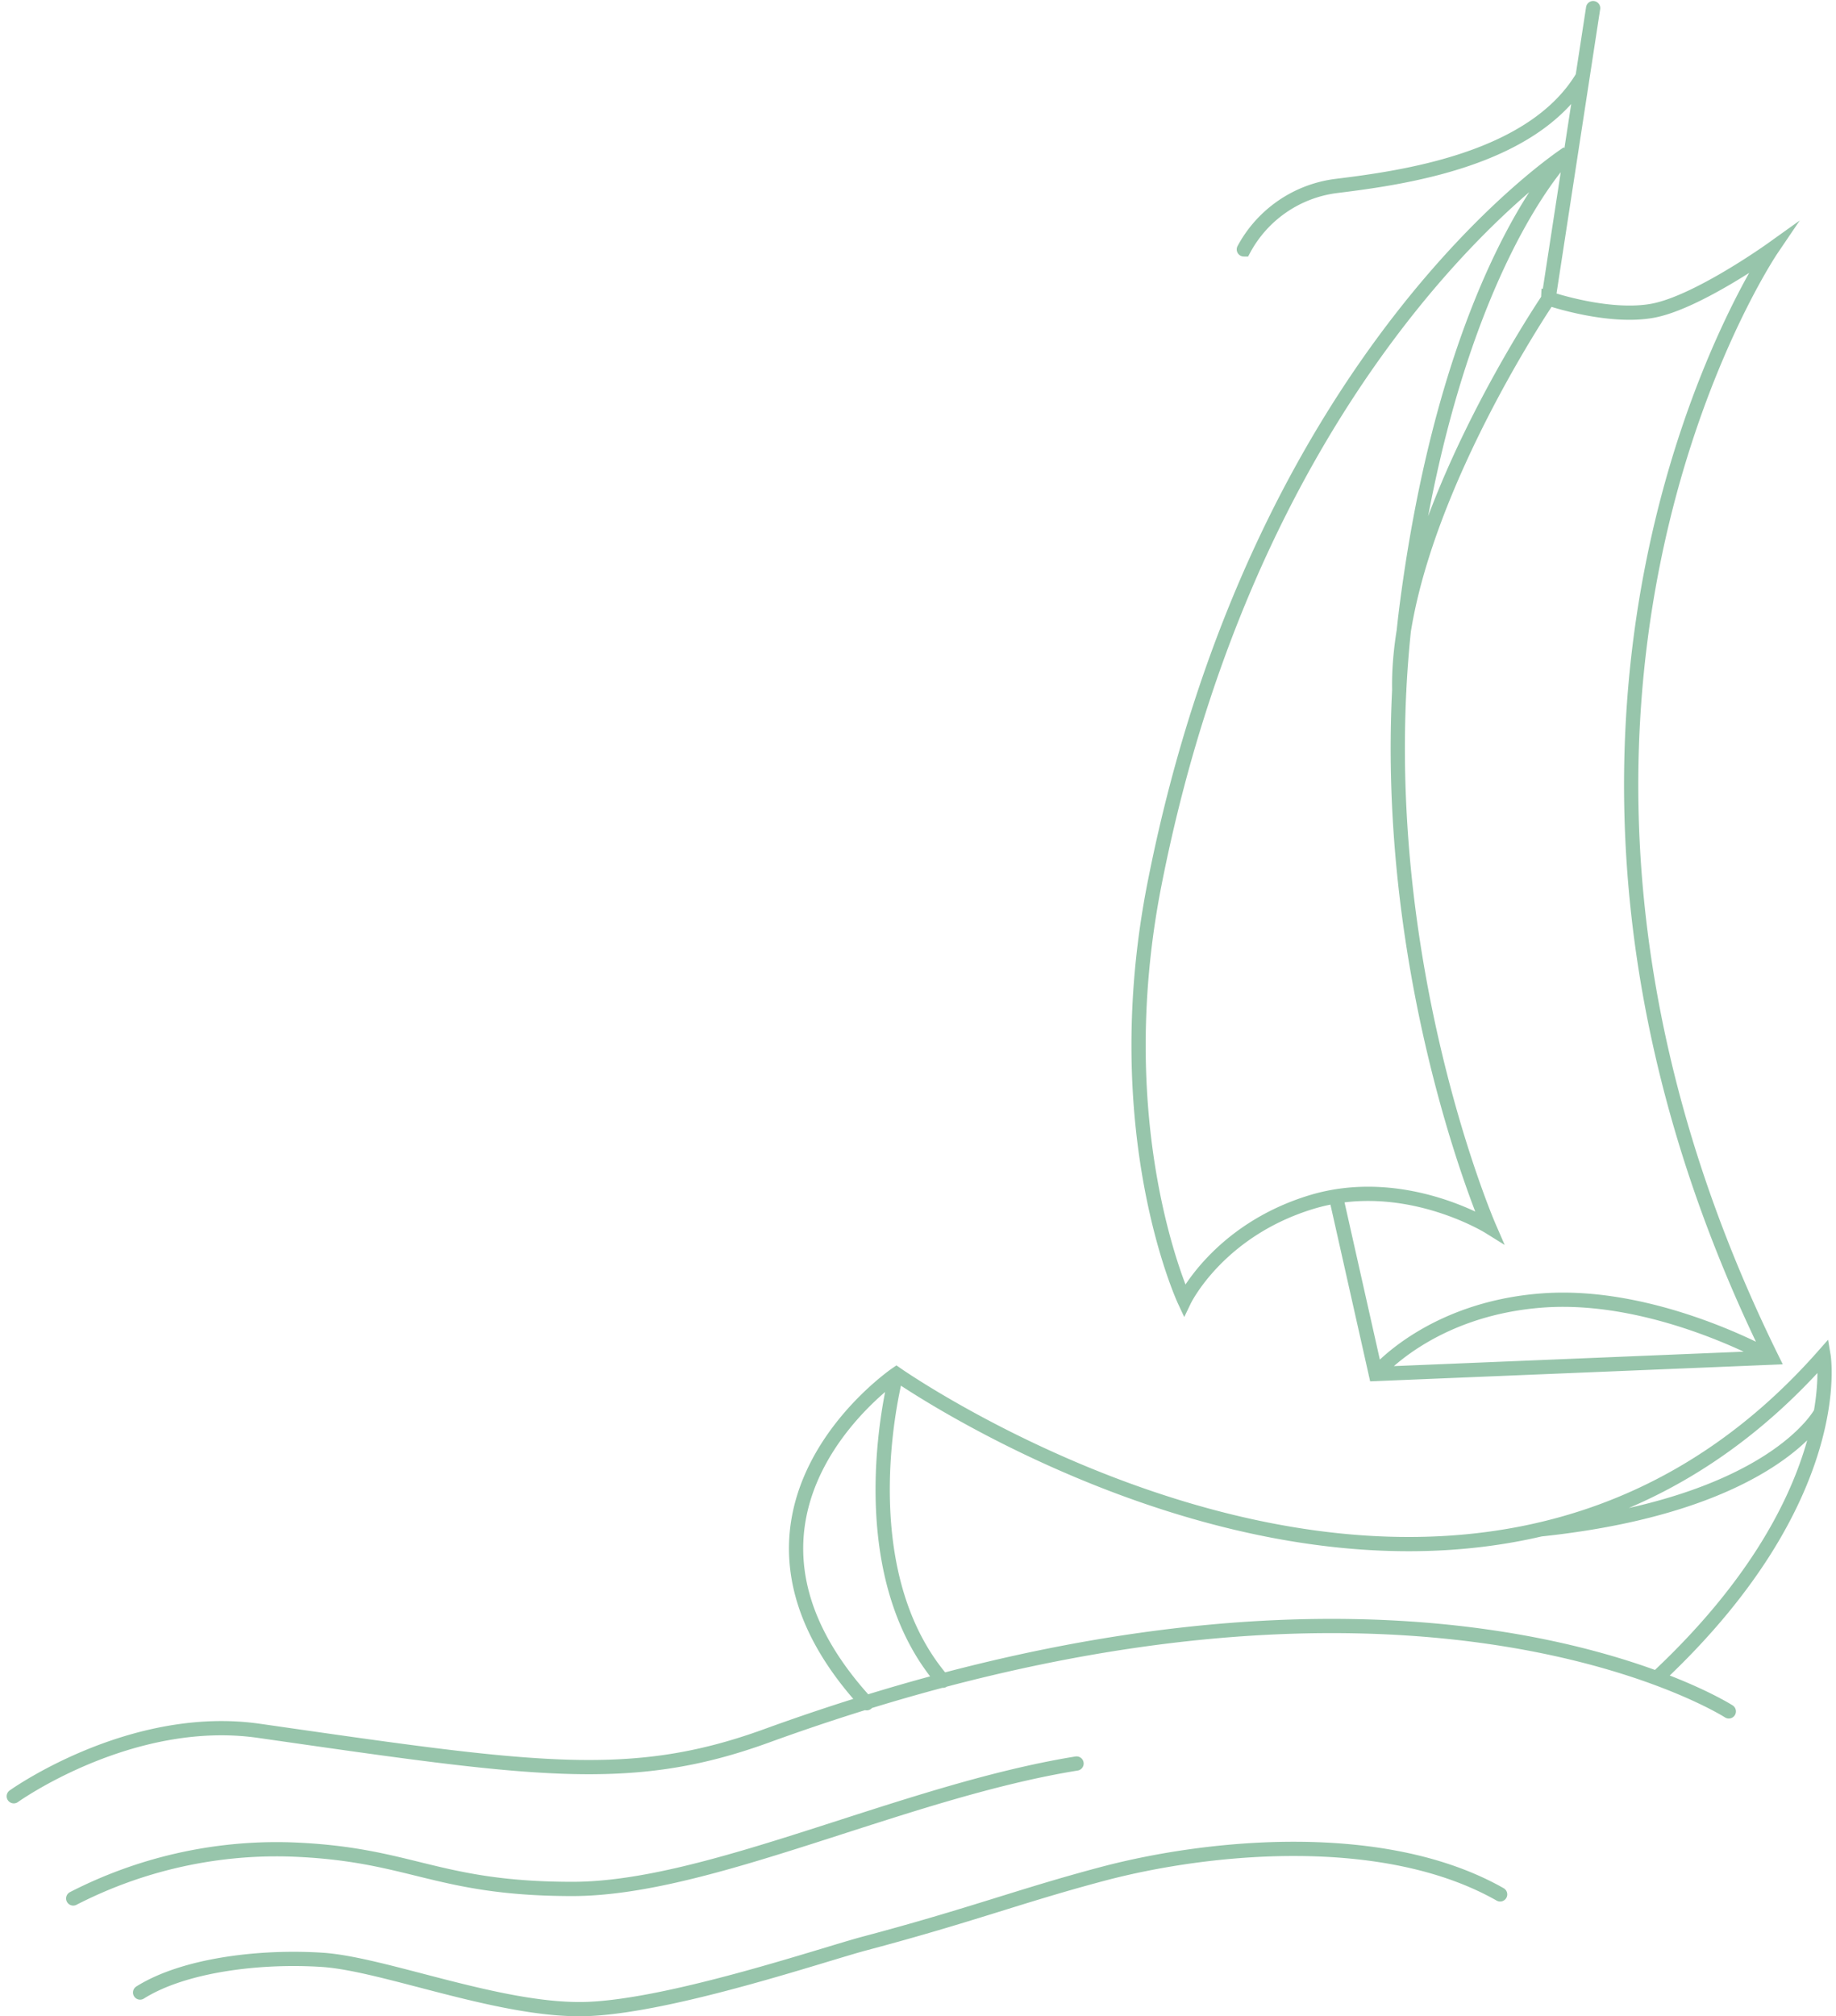 <?xml version="1.0"?>
<svg xmlns="http://www.w3.org/2000/svg" width="174" height="191" viewBox="0 0 179.77 198.159"><defs><style>.a{fill:none;stroke:#97c5ab;stroke-linecap:round;stroke-miterlimit:10;stroke-width:1.4px;}</style></defs><path class="a" d="M776.326,223.981c4.262-2.681,11.691-3.617,17.9-3.214s17.9,5.223,26.306,4.823,23.065-5.377,27.036-6.431c10.595-2.814,15.207-4.663,23.382-6.834,10.6-2.814,27.77-4.42,39.1,2.011m-140.3.4a43.8,43.8,0,0,1,21.192-4.823c12.057.4,14.372,3.886,27.89,3.886s32.47-9.56,49.568-12.326m64.132-5.124s-31.8-20.4-94.63,2.411c-13.412,4.868-22.958,3.361-49.883-.5-12.606-1.808-24.113,6.431-24.113,6.431m177.668-37.7s-4.668,9.064-27.591,11.475m-63.294-15.273s-5.114,18.89,4.569,30.144m70.331-.4c18.635-17.485,16.26-31.552,16.26-31.552-35.807,40.595-91.16,1.808-91.16,1.808s-20.093,13.665-2.921,32.355m50.053-32.355s5.3-6.431,16.442-7.234,22.47,5.628,22.47,5.628M919.193,28.945l-4.383,28.538m-29.96-4.823A12.017,12.017,0,0,1,893.9,46.43c6.482-.8,19.269-2.523,24.2-10.651M893.9,145.731l3.924,17.458,38.912-1.606c-31.056-63.1,0-108.922,0-108.922s-7.306,5.223-11.691,6.028-10.229-1.206-10.229-1.206S899.775,79.564,900.129,96.04M879,155.955s-7.738-16.594-2.921-40.995c10.312-52.219,40.605-71.744,40.605-71.744s-11.379,11.051-15.761,44.009,8.037,61.5,8.037,61.5-8.4-5.225-17.538-2.411S879,155.955,879,155.955Z" transform="translate(-762.927 -28.147)"/></svg>
